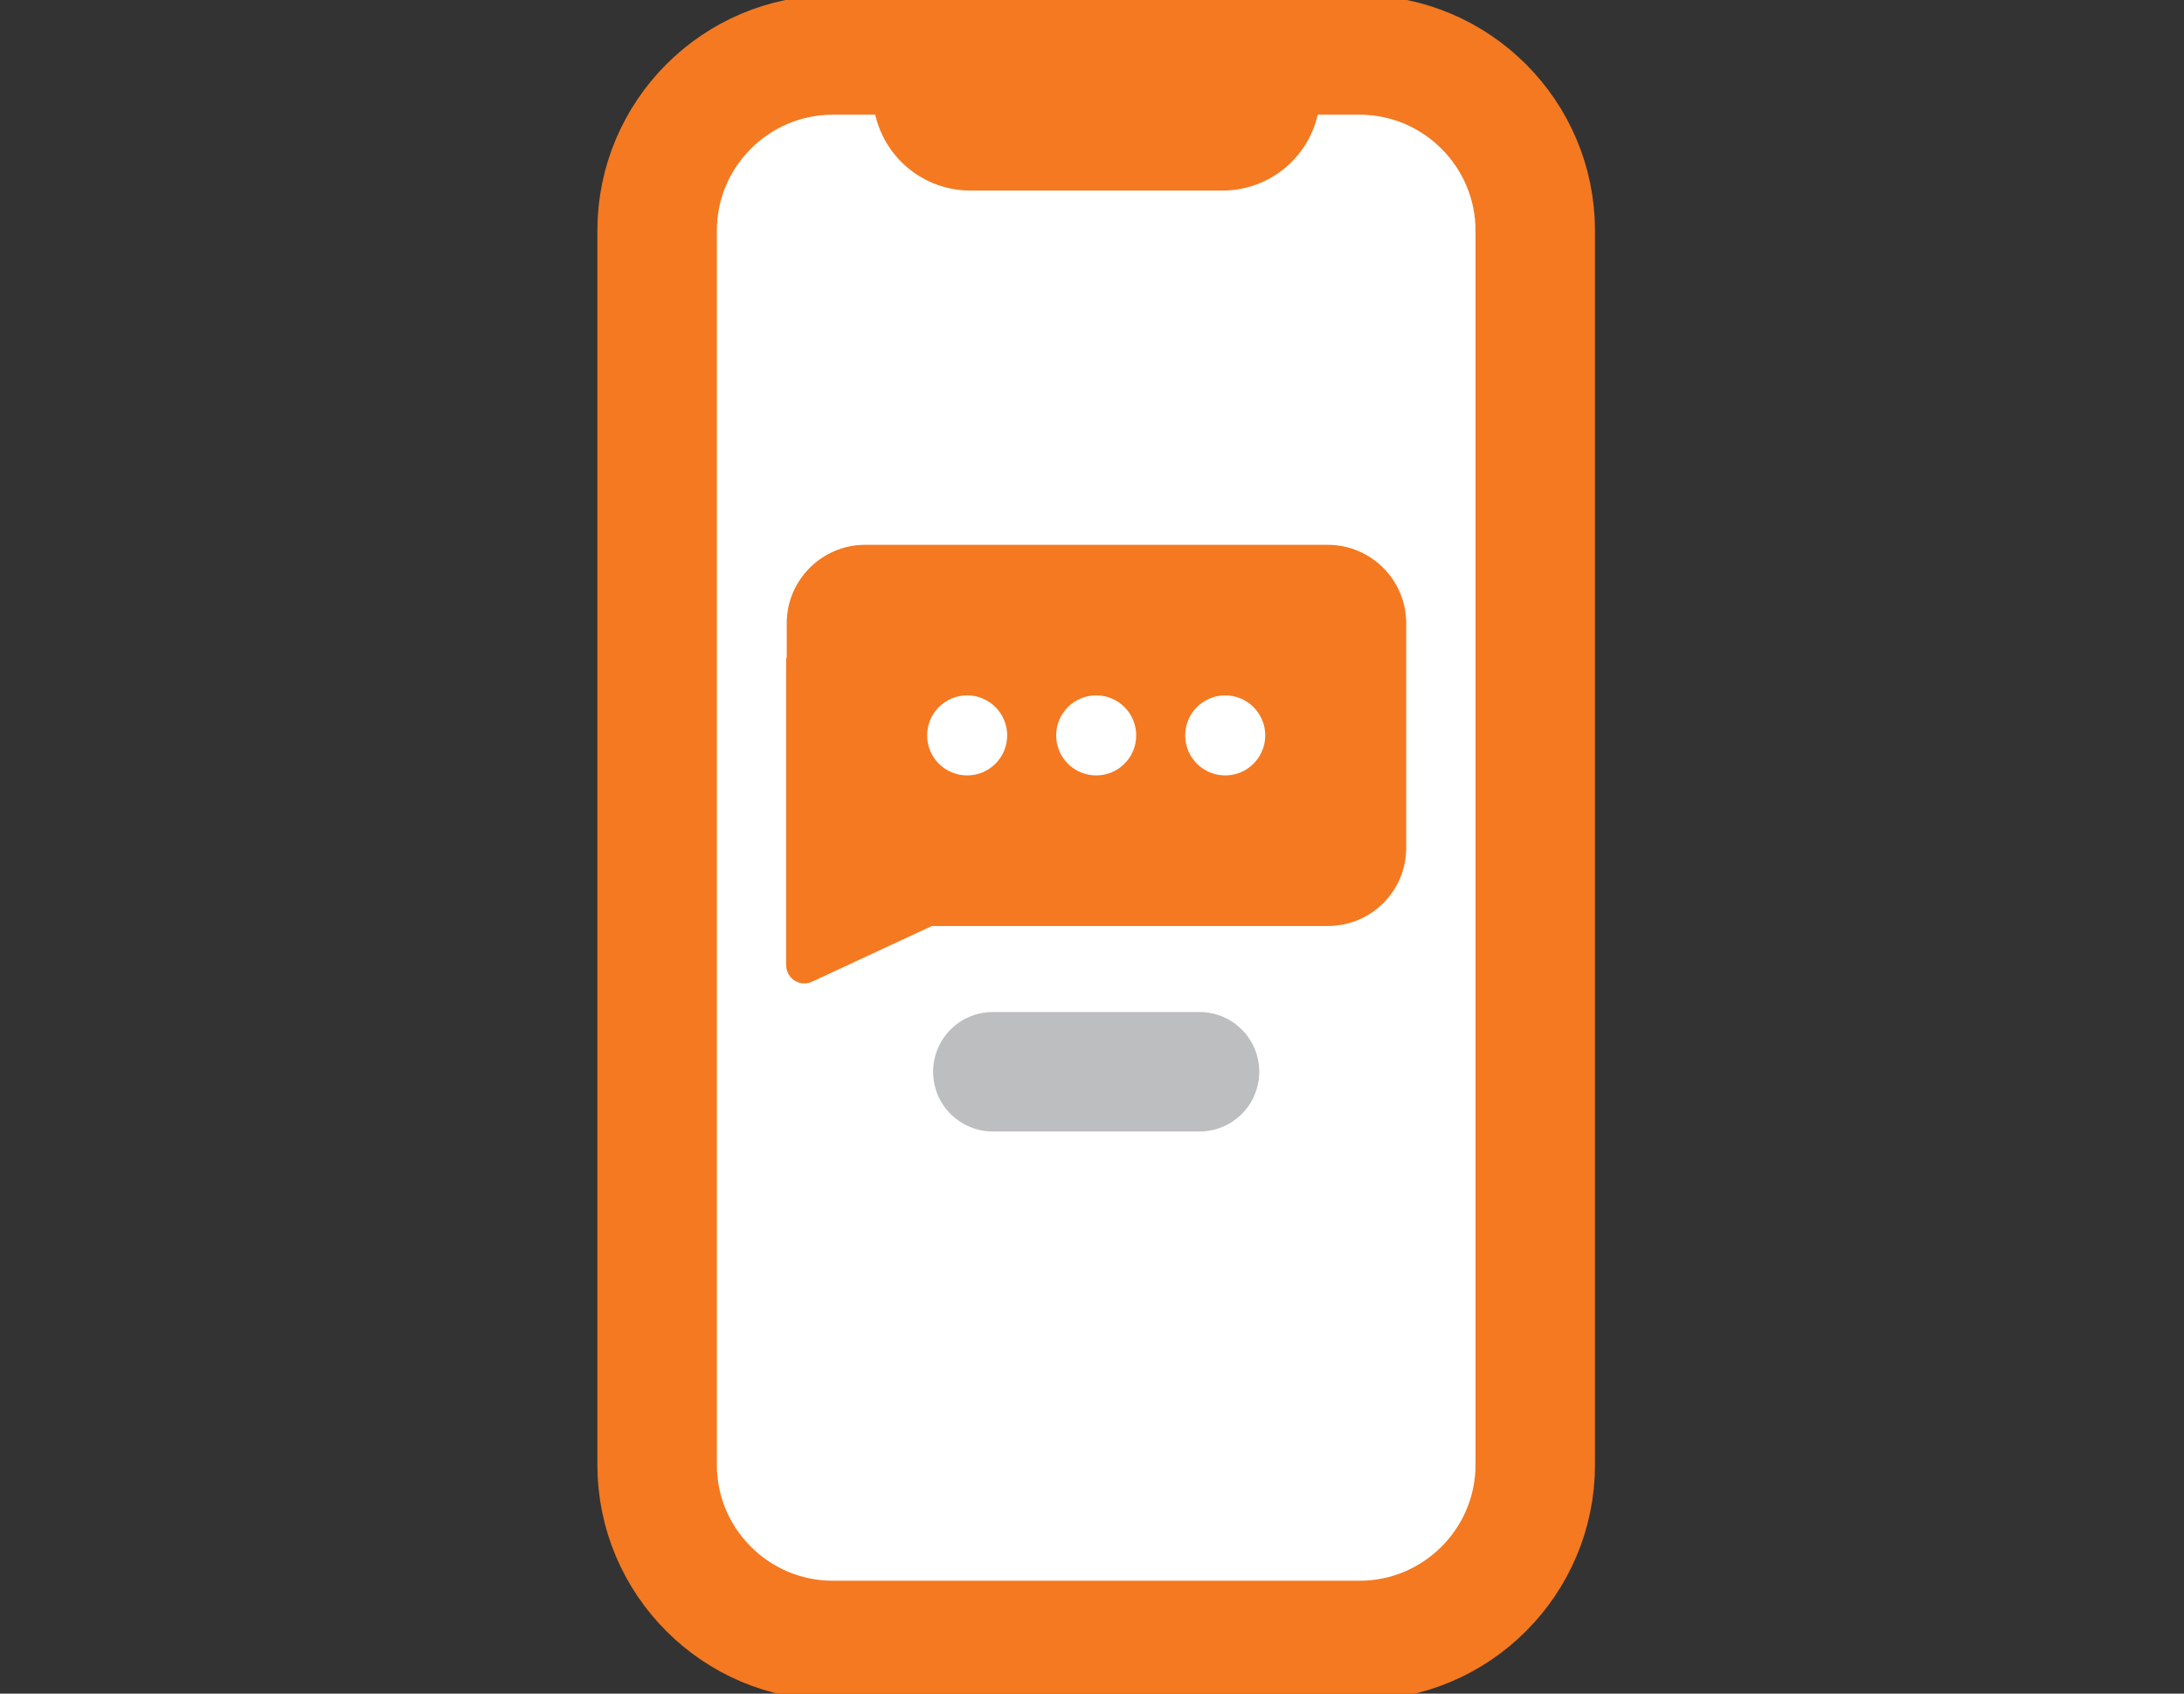 <?xml version="1.0" encoding="utf-8"?>
<!-- Generator: Adobe Illustrator 27.6.1, SVG Export Plug-In . SVG Version: 6.00 Build 0)  -->
<svg version="1.1" id="Layer_1" xmlns="http://www.w3.org/2000/svg" xmlns:xlink="http://www.w3.org/1999/xlink" x="0px" y="0px"
	 viewBox="0 0 365.6 283.5" style="enable-background:new 0 0 365.6 283.5;" xml:space="preserve">
<rect x="0" y="0" width="365.6" height="283.5" fill="#333333" stroke="none"/>
<style type="text/css">
	.st0{fill:#FFFFFF;stroke:#F47920;stroke-width:20;stroke-linecap:round;stroke-miterlimit:10;}
	.st1{fill:#F47920;}
	.st2{fill:none;stroke:#BCBEC0;stroke-width:20;stroke-linecap:round;stroke-miterlimit:10;}
	.st3{fill:#FFFFFF;}
</style>
<g>
	<g>
		<g>
			<path class="st0" d="M139.4,9.2h88.2c16.2,0,29.4,13.2,29.4,29.4v206.6c0,16.2-13.2,29.4-29.4,29.4h-88.2
				c-16.2,0-29.4-13.2-29.4-29.4V38.6C110,22.4,123.2,9.2,139.4,9.2z"/>
			<path class="st1" d="M146.1,14.1h74.9v1.4c0,9.1-7.3,16.4-16.4,16.4h-42.1c-9.1,0-16.4-7.3-16.4-16.4V14.1z"/>
		</g>
	</g>
	<line class="st2" x1="200.8" y1="179.4" x2="166.2" y2="179.4"/>
	<g>
		<path class="st1" d="M222.3,155h-77.5c-7.2,0-13.1-5.9-13.1-13.1v-37.6c0-7.2,5.9-13.1,13.1-13.1h77.5c7.2,0,13.1,5.9,13.1,13.1
			v37.6C235.4,149.2,229.5,155,222.3,155z"/>
		<path class="st1" d="M131.6,110l24.4,45l-20,9.3c-2.1,1-4.4-0.5-4.4-2.8V110z"/>
		<g>
			<circle class="st3" cx="161.9" cy="123.1" r="6.7"/>
			<circle class="st3" cx="183.5" cy="123.1" r="6.7"/>
			<circle class="st3" cx="205.1" cy="123.1" r="6.7"/>
		</g>
	</g>
</g>
</svg>
